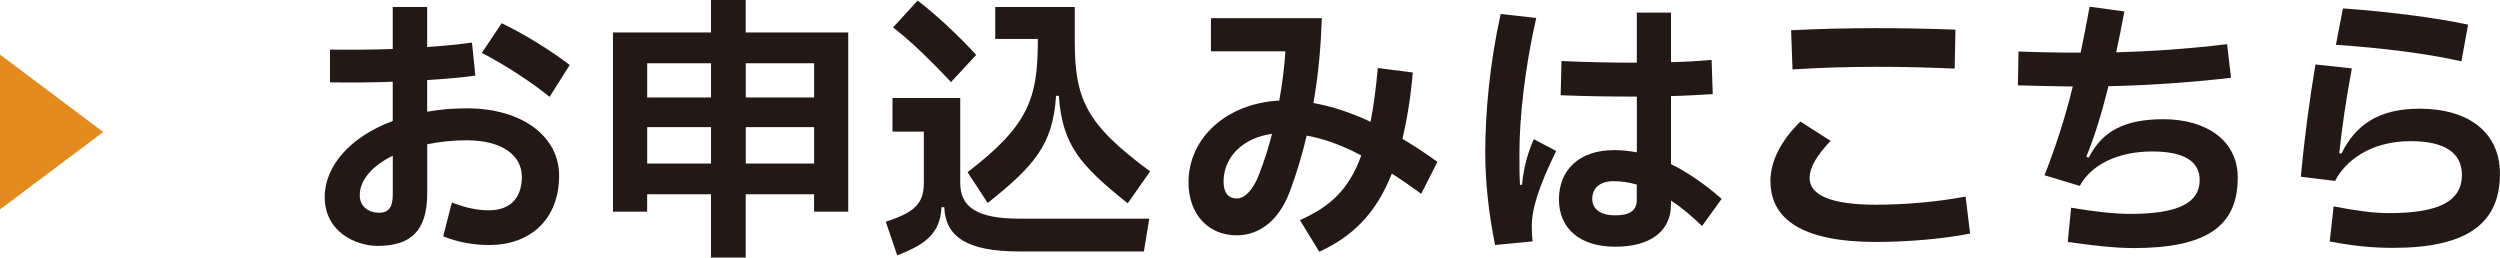 <?xml version="1.0" encoding="UTF-8"?><svg id="_レイヤー_2" xmlns="http://www.w3.org/2000/svg" viewBox="0 0 482.12 49.68"><defs><style>.cls-1{fill:#231815;}.cls-2{fill:#e48a1e;}</style></defs><g id="_レイヤー_1-2"><path class="cls-1" d="M107.83,33.8c0,8.48-5.51,13.45-13.5,13.45-2.75,0-5.72-.43-8.86-1.67l1.67-6.53c2.92,1.13,5.13,1.51,7.18,1.51,3.73,0,6.32-2.05,6.32-6.48,0-4.05-3.73-7.02-10.58-7.02-2.7,0-5.29.27-7.67.76v9.45c0,7.34-3.24,10.15-9.56,10.15-4.27,0-10.21-2.75-10.21-9.4,0-6.05,4.97-11.66,13.12-14.69v-7.56c-4.43.16-8.75.16-12.1.11v-6.32c3.4.05,7.67.05,12.1-.11V1.35h6.64v7.72c3.08-.22,6.05-.49,8.64-.86l.65,6.37c-2.7.38-5.89.65-9.29.86v6.1c2.38-.43,4.97-.65,7.67-.65,10.75,0,17.77,5.51,17.77,12.91ZM75.75,30.02c-3.94,1.94-6.37,4.7-6.37,7.61,0,2.27,1.78,3.4,3.67,3.4,1.78,0,2.7-.92,2.7-3.51v-7.51ZM105.99,18.68c-3.46-2.81-8.48-6.1-13.07-8.48l3.83-5.72c4.59,2.21,9.5,5.29,13.12,8.05l-3.89,6.16Z"/><path class="cls-1" d="M143.82,6.26h19.76v34.56h-6.59v-3.35h-13.18v12.2h-6.7v-12.2h-12.31v3.35h-6.59V6.26h18.9V0h6.7v6.26ZM137.12,12.2h-12.31v6.59h12.31v-6.59ZM124.81,31.54h12.31v-7.02h-12.31v7.02ZM157,12.2h-13.18v6.59h13.18v-6.59ZM143.82,31.54h13.18v-7.02h-13.18v7.02Z"/><path class="cls-1" d="M185.18,35.26c0,4.7,3.24,6.91,11.45,6.91h25l-1.03,6.32h-24.08c-10.26,0-14.2-2.97-14.42-8.53h-.54c-.22,5.24-3.4,7.29-8.53,9.29l-2.21-6.48c5.08-1.73,7.34-3.13,7.34-7.51v-9.88h-6.05v-6.48h13.07v16.36ZM183.4,15.82c-3.46-3.67-7.51-7.72-11.18-10.53L176.97.11c3.46,2.65,7.78,6.64,11.29,10.48l-4.86,5.24ZM200.14,7.51h-8.21V1.35h15.34v6.59c0,11.12,2.11,15.98,14.53,25.11l-4.32,6.16c-9.13-7.29-12.64-11.23-13.28-20.74h-.54c-.59,9.45-4.21,13.5-13.18,20.68l-3.89-5.94c11.61-8.91,13.55-14.04,13.55-25.27v-.43Z"/><path class="cls-1" d="M274.08,37.37c-1.94-1.4-3.78-2.7-5.67-3.89-3.13,7.94-7.78,12.2-13.99,15.07l-3.73-6.1c5.67-2.54,9.4-5.72,11.83-12.47-3.46-1.84-6.97-3.19-10.53-3.83-.81,3.51-1.89,7.13-3.24,10.75-2.05,5.51-5.78,8.48-10.26,8.48-5.51,0-9.29-4.1-9.29-10.21,0-8.64,7.45-15.28,17.5-15.77.59-3.19.97-6.37,1.19-9.5h-14.36V3.51h21.38c-.16,4.97-.59,10.53-1.62,16.36,3.62.65,7.24,1.84,11.02,3.62.59-2.97,1.03-6.37,1.4-10.37l6.75.86c-.43,4.91-1.13,9.13-2,12.8,2.21,1.3,4.48,2.81,6.75,4.43l-3.13,6.16ZM242.76,33.75c1.03-2.65,1.89-5.29,2.54-7.94-5.62.76-9.34,4.48-9.34,9.23,0,2.11.92,3.24,2.54,3.24s3.19-1.78,4.27-4.54Z"/><path class="cls-1" d="M300.1,29.11c-3.46,7.13-4.7,11.18-4.7,14.63,0,.92.05,1.89.16,2.81l-7.24.7c-1.3-6.48-1.89-12.42-1.89-17.87,0-7.61.86-17.17,2.97-26.68l6.86.76c-2.21,9.67-3.24,19.33-3.24,25.97,0,2.59,0,4.7.11,6.21h.38c.38-3.62,1.08-5.99,2.27-8.8l4.32,2.27ZM328.23,43.58c-2-1.94-4-3.62-5.99-4.91v.81c0,5.08-3.94,8.1-10.75,8.1s-10.85-3.51-10.85-9.13,3.83-9.5,10.64-9.5c1.46,0,2.92.16,4.38.43v-10.75c-4.21,0-9.83-.05-14.69-.27l.16-6.59c4.59.22,10.21.32,14.53.32V2.43h6.59v9.56c2.48-.05,5.24-.22,7.83-.43l.22,6.59c-2.81.16-5.45.32-8.05.38v13.12c3.19,1.57,6.43,3.78,9.77,6.7l-3.78,5.24ZM315.65,35.59c-1.51-.43-3.02-.65-4.54-.65-2.59,0-4.05,1.4-4.05,3.4s1.62,3.19,4.43,3.19,4.16-.92,4.16-3.02v-2.92Z"/><path class="cls-1" d="M341.42,34.94c0-3.73,1.89-7.67,5.78-11.5l5.83,3.73c-2.81,2.97-4.05,5.18-4.05,7.18,0,3.29,4.16,5.13,12.8,5.13,5.56,0,11.77-.54,17.28-1.57l.87,7.13c-5.13,1.03-12.15,1.62-18.14,1.62-14.04,0-20.36-4.27-20.36-11.72ZM345.41,5.83c10.96-.54,21.65-.49,31.7-.11l-.16,7.51c-9.72-.43-20.3-.54-31.27.16l-.27-7.56Z"/><path class="cls-1" d="M431.54,34.29c0,9.34-6.05,13.55-20.09,13.55-3.67,0-8.32-.54-12.69-1.19l.65-6.59c4.1.7,8.32,1.19,11.34,1.19,9.29,0,13.45-2.11,13.45-6.53,0-3.67-3.13-5.51-9.13-5.51-6.64,0-11.77,2.54-13.99,6.64l-6.8-2.05c2.16-5.51,3.94-10.96,5.45-17.12-3.51-.05-6.8-.11-10.58-.22l.11-6.53c4.21.16,7.61.22,11.99.22.59-2.75,1.13-5.72,1.73-8.86l6.7.92c-.54,2.81-1.03,5.45-1.57,7.88,5.94-.16,13.23-.59,21.38-1.57l.76,6.48c-8.8,1.03-17.55,1.51-23.65,1.62-1.46,5.94-2.92,10.37-4.27,13.61l.49.16c2.54-5.02,6.8-7.4,14.37-7.4,8.32,0,14.36,4.1,14.36,11.29Z"/><path class="cls-1" d="M450.04,39.8c4.21.81,7.56,1.3,10.64,1.3,9.34,0,14.09-2.11,14.09-7.4,0-4.32-3.46-6.48-9.88-6.48-7.72,0-12.58,3.78-14.58,7.67l-6.59-.81c.59-6.7,1.67-14.96,2.81-21.65l7.02.76c-1.13,6.05-1.89,11.34-2.43,16.36l.43.05c2.65-5.4,7.07-8.64,15.01-8.64,9.56,0,15.55,4.59,15.55,12.58,0,9.67-6.53,14.26-20.63,14.26-4,0-7.78-.38-12.2-1.24l.76-6.75ZM474.67,11.83c-6.37-1.46-15.28-2.59-24.19-3.19l1.35-7.02c9.13.65,18.09,1.84,24.14,3.13l-1.29,7.07Z"/><polygon class="cls-2" points="0 40.39 19.9 25.46 0 10.53 0 40.39"/></g></svg>